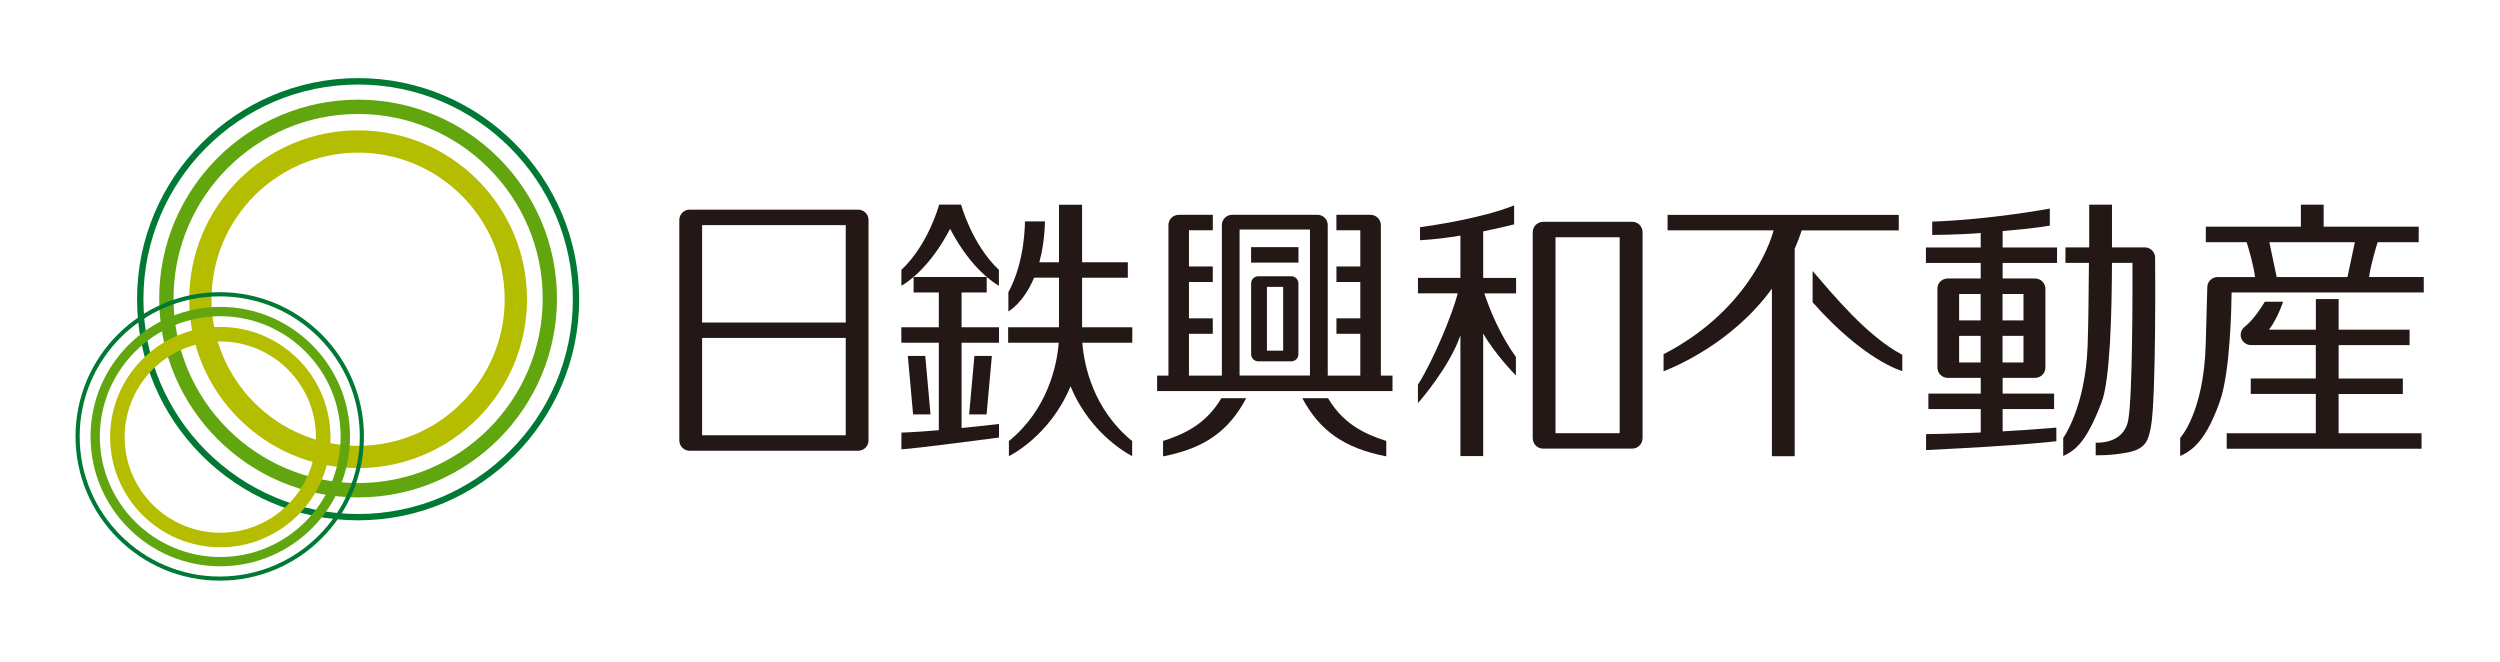 <svg width="306" height="81" viewBox="0 0 306 81" fill="none" xmlns="http://www.w3.org/2000/svg">
<g clip-path="url(#clip0_3812_7406)">
<path d="M43.832 60.882C30.403 60.882 19.486 49.959 19.486 36.54C19.486 23.121 30.403 12.198 43.832 12.198C57.261 12.198 68.173 23.116 68.173 36.54C68.173 49.965 57.256 60.882 43.832 60.882ZM43.832 13.949C31.375 13.949 21.242 24.076 21.242 36.535C21.242 48.993 31.375 59.126 43.832 59.126C56.29 59.126 66.428 48.993 66.428 36.535C66.428 24.076 56.284 13.949 43.832 13.949Z" fill="#61A60E"/>
<path d="M43.833 63.687C28.913 63.687 16.775 51.549 16.775 36.628C16.775 21.707 28.913 9.559 43.833 9.559C58.753 9.559 70.89 21.702 70.89 36.628C70.89 51.555 58.753 63.687 43.833 63.687ZM43.833 10.348C29.343 10.348 17.554 22.138 17.554 36.634C17.554 51.13 29.343 62.914 43.833 62.914C58.322 62.914 70.117 51.124 70.117 36.634C70.117 22.144 58.328 10.348 43.833 10.348Z" fill="#007934"/>
<path d="M43.832 57.298C32.435 57.298 23.164 48.02 23.164 36.628C23.164 25.236 32.435 15.953 43.832 15.953C55.23 15.953 64.506 25.225 64.506 36.628C64.506 48.032 55.23 57.298 43.832 57.298ZM43.832 18.681C33.937 18.681 25.892 26.732 25.892 36.628C25.892 46.524 33.937 54.57 43.832 54.57C53.728 54.57 61.773 46.524 61.773 36.628C61.773 26.732 53.728 18.681 43.832 18.681Z" fill="#B4BD00"/>
<path d="M26.963 69.314C18.2 69.314 11.082 62.191 11.082 53.438C11.082 44.685 18.2 37.562 26.963 37.562C35.726 37.562 42.844 44.685 42.844 53.438C42.844 62.191 35.721 69.314 26.963 69.314ZM26.963 38.705C18.84 38.705 12.22 45.315 12.22 53.443C12.22 61.572 18.835 68.177 26.963 68.177C35.091 68.177 41.695 61.572 41.695 53.443C41.695 45.315 35.091 38.705 26.963 38.705Z" fill="#61A60E"/>
<path d="M26.898 71.071C17.157 71.071 9.244 63.152 9.244 53.416C9.244 43.681 17.151 35.762 26.898 35.762C36.644 35.762 44.545 43.681 44.545 53.416C44.545 63.152 36.633 71.071 26.898 71.071ZM26.898 36.275C17.439 36.275 9.752 43.968 9.752 53.422C9.752 62.876 17.433 70.568 26.898 70.568C36.362 70.568 44.038 62.876 44.038 53.422C44.038 43.968 36.346 36.275 26.898 36.275Z" fill="#007934"/>
<path d="M26.963 66.984C19.525 66.984 13.479 60.937 13.479 53.499C13.479 46.06 19.525 40.014 26.963 40.014C34.401 40.014 40.447 46.06 40.447 53.499C40.447 60.937 34.395 66.984 26.963 66.984ZM26.963 41.797C20.502 41.797 15.257 47.049 15.257 53.499C15.257 59.949 20.502 65.206 26.963 65.206C33.423 65.206 38.669 59.954 38.669 53.499C38.669 47.043 33.418 41.797 26.963 41.797Z" fill="#B4BD00"/>
<path d="M158.07 33.812H154.011C153.547 33.818 153.155 34.188 153.139 34.646V43.388C153.155 43.852 153.536 44.216 154 44.227H158.07C158.534 44.216 158.909 43.852 158.926 43.394V34.652C158.909 34.194 158.534 33.824 158.07 33.812ZM157.059 42.919H155.071V35.116H157.059V42.919Z" fill="#231815"/>
<path d="M286.249 48.225H294.106V46.331H286.249V42.245H294.934V40.35H286.249V36.606H283.46V40.35H277.723C278.783 38.986 279.451 36.932 279.451 36.932H277.215C275.873 39.185 274.752 39.997 274.752 39.997C274.68 40.052 274.614 40.113 274.553 40.185C274.371 40.4 274.255 40.682 274.255 40.986C274.255 41.676 274.824 42.239 275.525 42.239H283.455V46.325H275.492V48.22H283.455V53.035H272.549V54.924H296.398V53.035H286.243V48.22L286.249 48.225Z" fill="#231815"/>
<path d="M291.03 29.643H296.05V27.748H284.415V25.054H281.626V27.748H269.992V29.643H274.989C275.205 30.338 275.867 32.531 276.011 33.911H271.505C271.505 33.911 271.466 33.911 271.444 33.911C270.743 33.911 270.174 34.469 270.174 35.165C270.174 35.48 270.174 35.165 269.981 42.106C269.749 50.528 266.855 53.598 266.855 53.598V55.812C268.512 55.089 270.119 53.664 271.726 49.081C272.979 45.519 273.128 37.661 273.15 35.8H296.668V33.906H289.981C290.163 32.404 290.881 30.101 291.03 29.637V29.643ZM287.331 33.911H278.667C278.44 32.801 278.015 30.764 277.767 29.643H288.236C288.004 30.686 287.579 32.73 287.331 33.911Z" fill="#231815"/>
<path d="M262.51 30.278H258.506V25.049H255.718V25.054C255.718 25.076 255.718 25.099 255.718 25.126V30.278H252.813V32.172H255.685C255.64 35.331 255.646 39.009 255.524 42.355C255.248 49.877 252.537 53.61 252.537 53.61V55.807C254.194 55.084 255.48 53.803 257.225 49.275C258.285 46.53 258.484 38.324 258.506 32.172H261.013C261.024 35.519 261.035 48.364 260.5 51.395C259.959 54.471 256.513 54.178 256.513 54.178V55.719C256.513 55.719 258.236 55.813 260.522 55.36C262.742 54.918 262.984 53.709 263.261 52.301C263.94 48.838 263.785 31.532 263.785 31.532C263.785 30.842 263.216 30.278 262.515 30.278H262.51Z" fill="#231815"/>
<path d="M221.863 33.172V36.993C228.241 44.211 232.841 45.42 232.841 45.42V43.427C228.495 41.151 224.26 35.922 221.863 33.172Z" fill="#231815"/>
<path d="M232.416 26.302H204.111V28.196H217.087C216.59 30.107 213.658 38.163 203.619 43.36V45.447C204.878 44.956 212.018 42.04 216.883 35.331V55.84H219.671V30.46C219.986 29.737 220.273 28.985 220.533 28.201H232.41V26.307L232.416 26.302Z" fill="#231815"/>
<path d="M113.254 43.569H111.117L111.763 50.721H113.895L113.254 43.569Z" fill="#231815"/>
<path d="M120.758 50.721L121.404 43.569H119.267L118.621 50.721H120.758Z" fill="#231815"/>
<path d="M117.699 41.952H122.277V40.058H117.699V35.8H120.775V33.906H111.824V35.8H114.911V40.058H110.322V41.952H114.911V52.654C111.797 52.919 110.333 52.952 110.333 52.952V54.995C111.835 54.94 122.277 53.554 122.277 53.554V51.892C120.56 52.096 119.03 52.257 117.699 52.389V41.947V41.952Z" fill="#231815"/>
<path d="M116.296 28.014C118.902 33.017 121.829 34.723 122.265 34.977V33.028C118.957 29.93 117.637 25.043 117.637 25.043H114.954C114.954 25.043 113.645 29.93 110.332 33.028V34.977C110.768 34.729 113.689 33.017 116.29 28.014H116.296Z" fill="#231815"/>
<path d="M132.447 33.995H138.046V32.1H132.447C132.447 28.809 132.447 26.065 132.447 25.06H129.62C129.614 26.065 129.62 28.809 129.62 32.1H127.218C127.588 30.736 127.847 29.085 127.908 27.103H125.451C125.451 27.103 125.517 31.957 123.424 35.762V38.12C123.424 38.12 125.246 37.148 126.572 33.989H129.62V40.058H123.396V41.952H129.586C129.377 44.746 128.212 50.141 123.49 53.985V55.835C123.49 55.835 128.515 53.41 131.033 47.275C133.557 53.41 138.576 55.824 138.576 55.824V53.985C133.849 50.141 132.684 44.746 132.48 41.952H138.593V40.058H132.447C132.447 38.081 132.447 35.983 132.447 33.989V33.995Z" fill="#231815"/>
<path d="M106.307 26.915C106.307 26.224 105.738 25.661 105.037 25.661H84.418C83.712 25.661 83.148 26.224 83.148 26.915V53.918C83.148 54.608 83.717 55.172 84.418 55.172H105.032C105.738 55.172 106.307 54.608 106.307 53.918V26.915ZM103.519 53.278H85.937V41.366H103.519V53.278ZM103.519 39.478H85.937V27.555H103.519V39.478Z" fill="#231815"/>
<path d="M181.543 28.323C183.398 27.942 184.812 27.583 185.331 27.462V25.137C181.388 26.733 175.06 27.638 173.812 27.809V29.405C175.458 29.317 177.164 29.102 178.754 28.837V34.011H173.558V35.9H178.429C177.799 38.373 175.53 43.951 173.553 47.093V49.346C173.763 49.109 177.418 44.934 178.754 41.041V55.824H181.543V40.825C183.061 43.448 185.469 45.878 185.546 45.955V43.691C183.608 40.985 182.382 38.009 181.681 35.916H185.568V34.022H181.543V28.328V28.323Z" fill="#231815"/>
<path d="M199.792 27.152H198.787H188.859C188.18 27.169 187.639 27.699 187.611 28.356H187.605V53.703H187.617C187.639 54.376 188.196 54.912 188.887 54.912H189.08H199.77C200.46 54.912 201.013 54.371 201.04 53.697H201.051V28.35H201.046C201.018 27.688 200.477 27.157 199.803 27.146L199.792 27.152ZM198.246 53.023H190.394V29.041H198.246V53.023Z" fill="#231815"/>
<path d="M245.111 28.278C248.137 28.019 248.76 27.947 250.897 27.616V25.528C250.897 25.528 243.774 26.87 236.502 27.124V28.759C236.789 28.742 239.44 28.759 242.438 28.521V30.288H235.734V32.183H242.438V34.088H238.385C237.711 34.099 237.142 34.623 237.142 35.281V45.044C237.17 45.718 237.722 46.253 238.412 46.253H242.443V48.175H236.033V50.069H242.443V52.935C238.523 53.112 235.751 53.139 235.751 53.139V55.089C248.065 54.498 251.698 54.001 251.698 54.001V52.339C249.44 52.537 247.154 52.681 245.122 52.797V50.069H251.422V48.175H245.122V46.253H249.086C249.771 46.253 250.329 45.712 250.356 45.044V35.352C250.356 35.352 250.356 35.347 250.356 35.341C250.356 35.341 250.356 35.336 250.356 35.33V35.292C250.329 34.629 249.788 34.099 249.108 34.088H245.122V32.183H251.781V30.288H245.122V28.278H245.111ZM242.432 44.364H239.798V41.112H242.432V44.364ZM242.432 39.218H239.798V35.982H242.432V39.218ZM247.673 44.364H245.111V41.112H247.673V44.364ZM247.673 35.982V39.218H245.111V35.982H247.673Z" fill="#231815"/>
<path d="M142.359 53.973V55.862C147.434 54.873 150.394 52.775 152.536 48.738H149.494C147.484 52.151 144.552 53.255 142.359 53.973Z" fill="#231815"/>
<path d="M162.554 48.738H159.406C161.549 52.775 164.613 54.873 169.682 55.862V53.973C167.496 53.255 164.564 52.157 162.554 48.738Z" fill="#231815"/>
<path d="M158.931 30.25H153.133V32.144H158.931V30.25Z" fill="#231815"/>
<path d="M169.014 27.55C169.014 26.854 168.445 26.291 167.738 26.291H163.575V28.185H166.501V32.619H163.58V34.514H166.501V38.964H163.58V40.859H166.501V45.972H162.515V27.528C162.509 26.849 161.957 26.308 161.272 26.291H150.803C150.112 26.302 149.555 26.86 149.555 27.545V45.972H145.529V40.859H148.445V38.964H145.529V34.514H148.445V32.619H145.529V28.185H148.45V26.291H144.287C143.586 26.291 143.017 26.854 143.017 27.545V45.972H141.631V47.866H170.444V45.972H169.019V27.55H169.014ZM160.339 45.967H151.725V28.097H160.339V45.967Z" fill="#231815"/>
</g>
<defs>
<clipPath id="clip0_3812_7406">
<rect width="306" height="80" fill="white" transform="translate(0 0.314)"/>
</clipPath>
</defs>
</svg>
